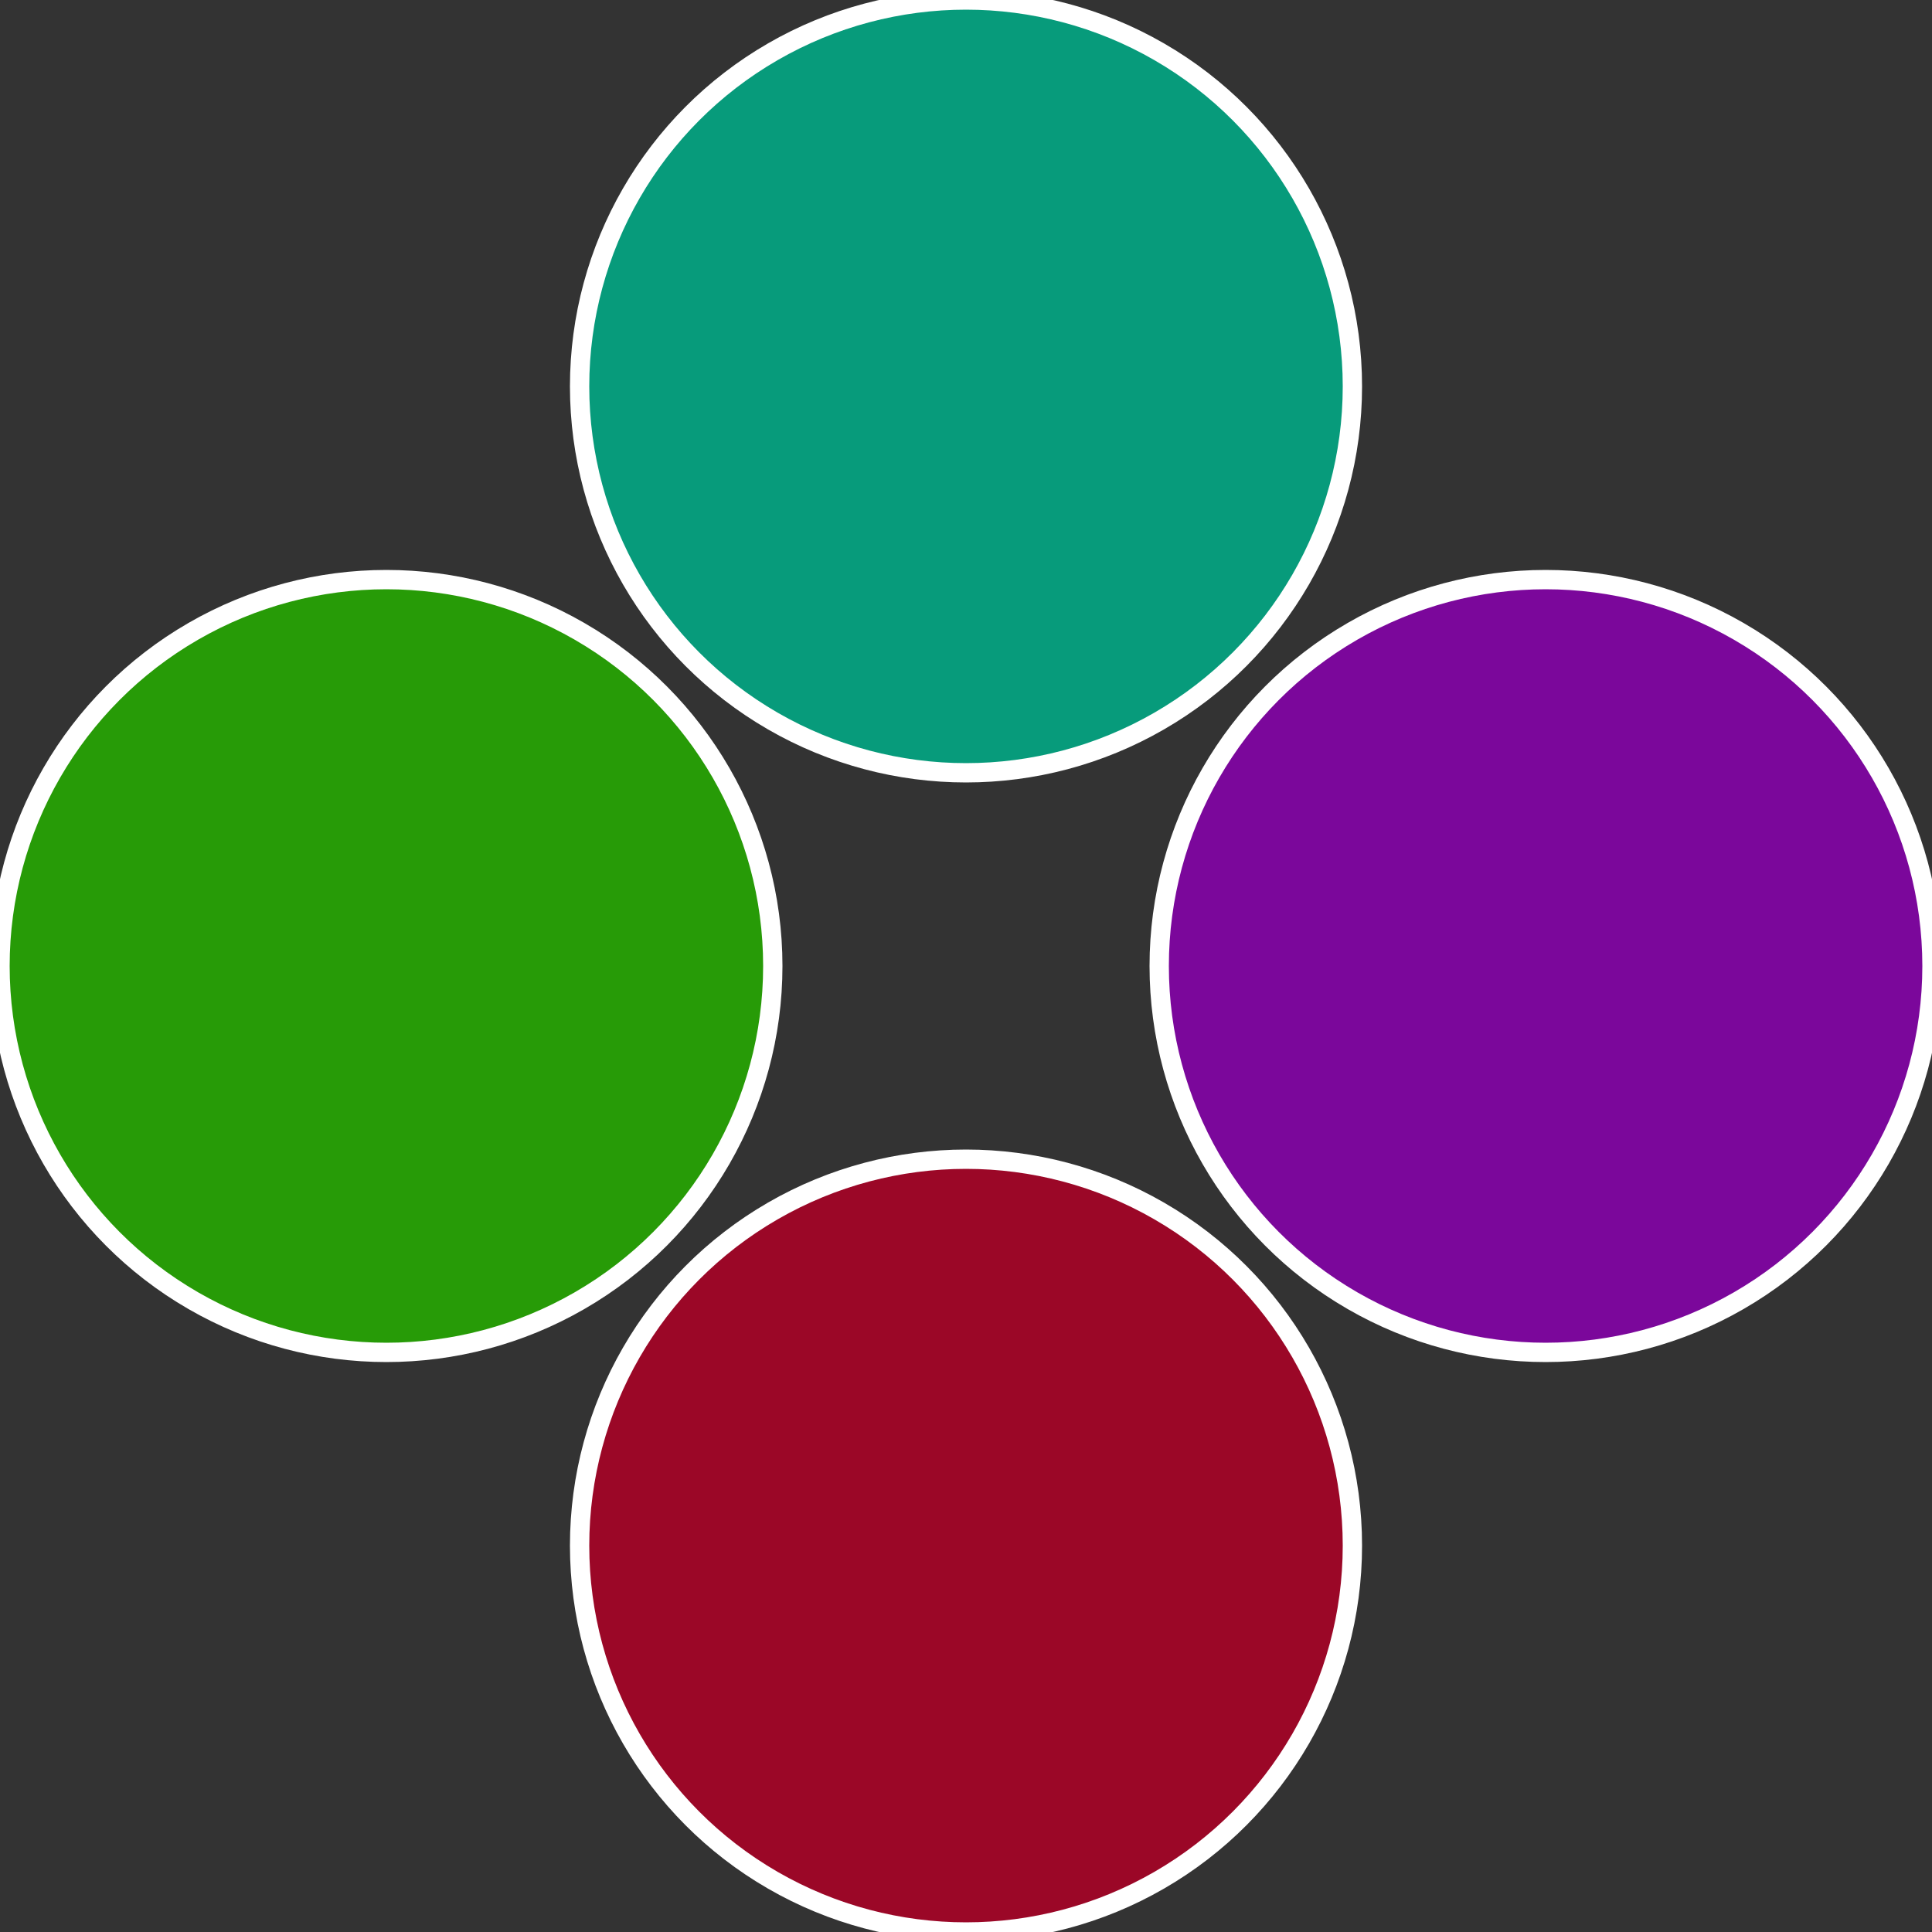 <?xml version="1.0" standalone="no"?>
<svg width="500" height="500" viewBox="-1 -1 2 2" xmlns="http://www.w3.org/2000/svg">
 
                <rect x="-1" y="-1" width="2" height="2" fill="#333333" stroke="none"/>
 
                <circle cx="0.6" cy="0" r="0.4" fill="#7b079b" stroke="#fff" stroke-width="1%" />
             
                <circle cx="3.6739403974421E-17" cy="0.6" r="0.4" fill="#9b0727" stroke="#fff" stroke-width="1%" />
             
                <circle cx="-0.6" cy="7.3478807948841E-17" r="0.4" fill="#279b07" stroke="#fff" stroke-width="1%" />
             
                <circle cx="-1.1021821192326E-16" cy="-0.6" r="0.4" fill="#079b7b" stroke="#fff" stroke-width="1%" />
            </svg>
